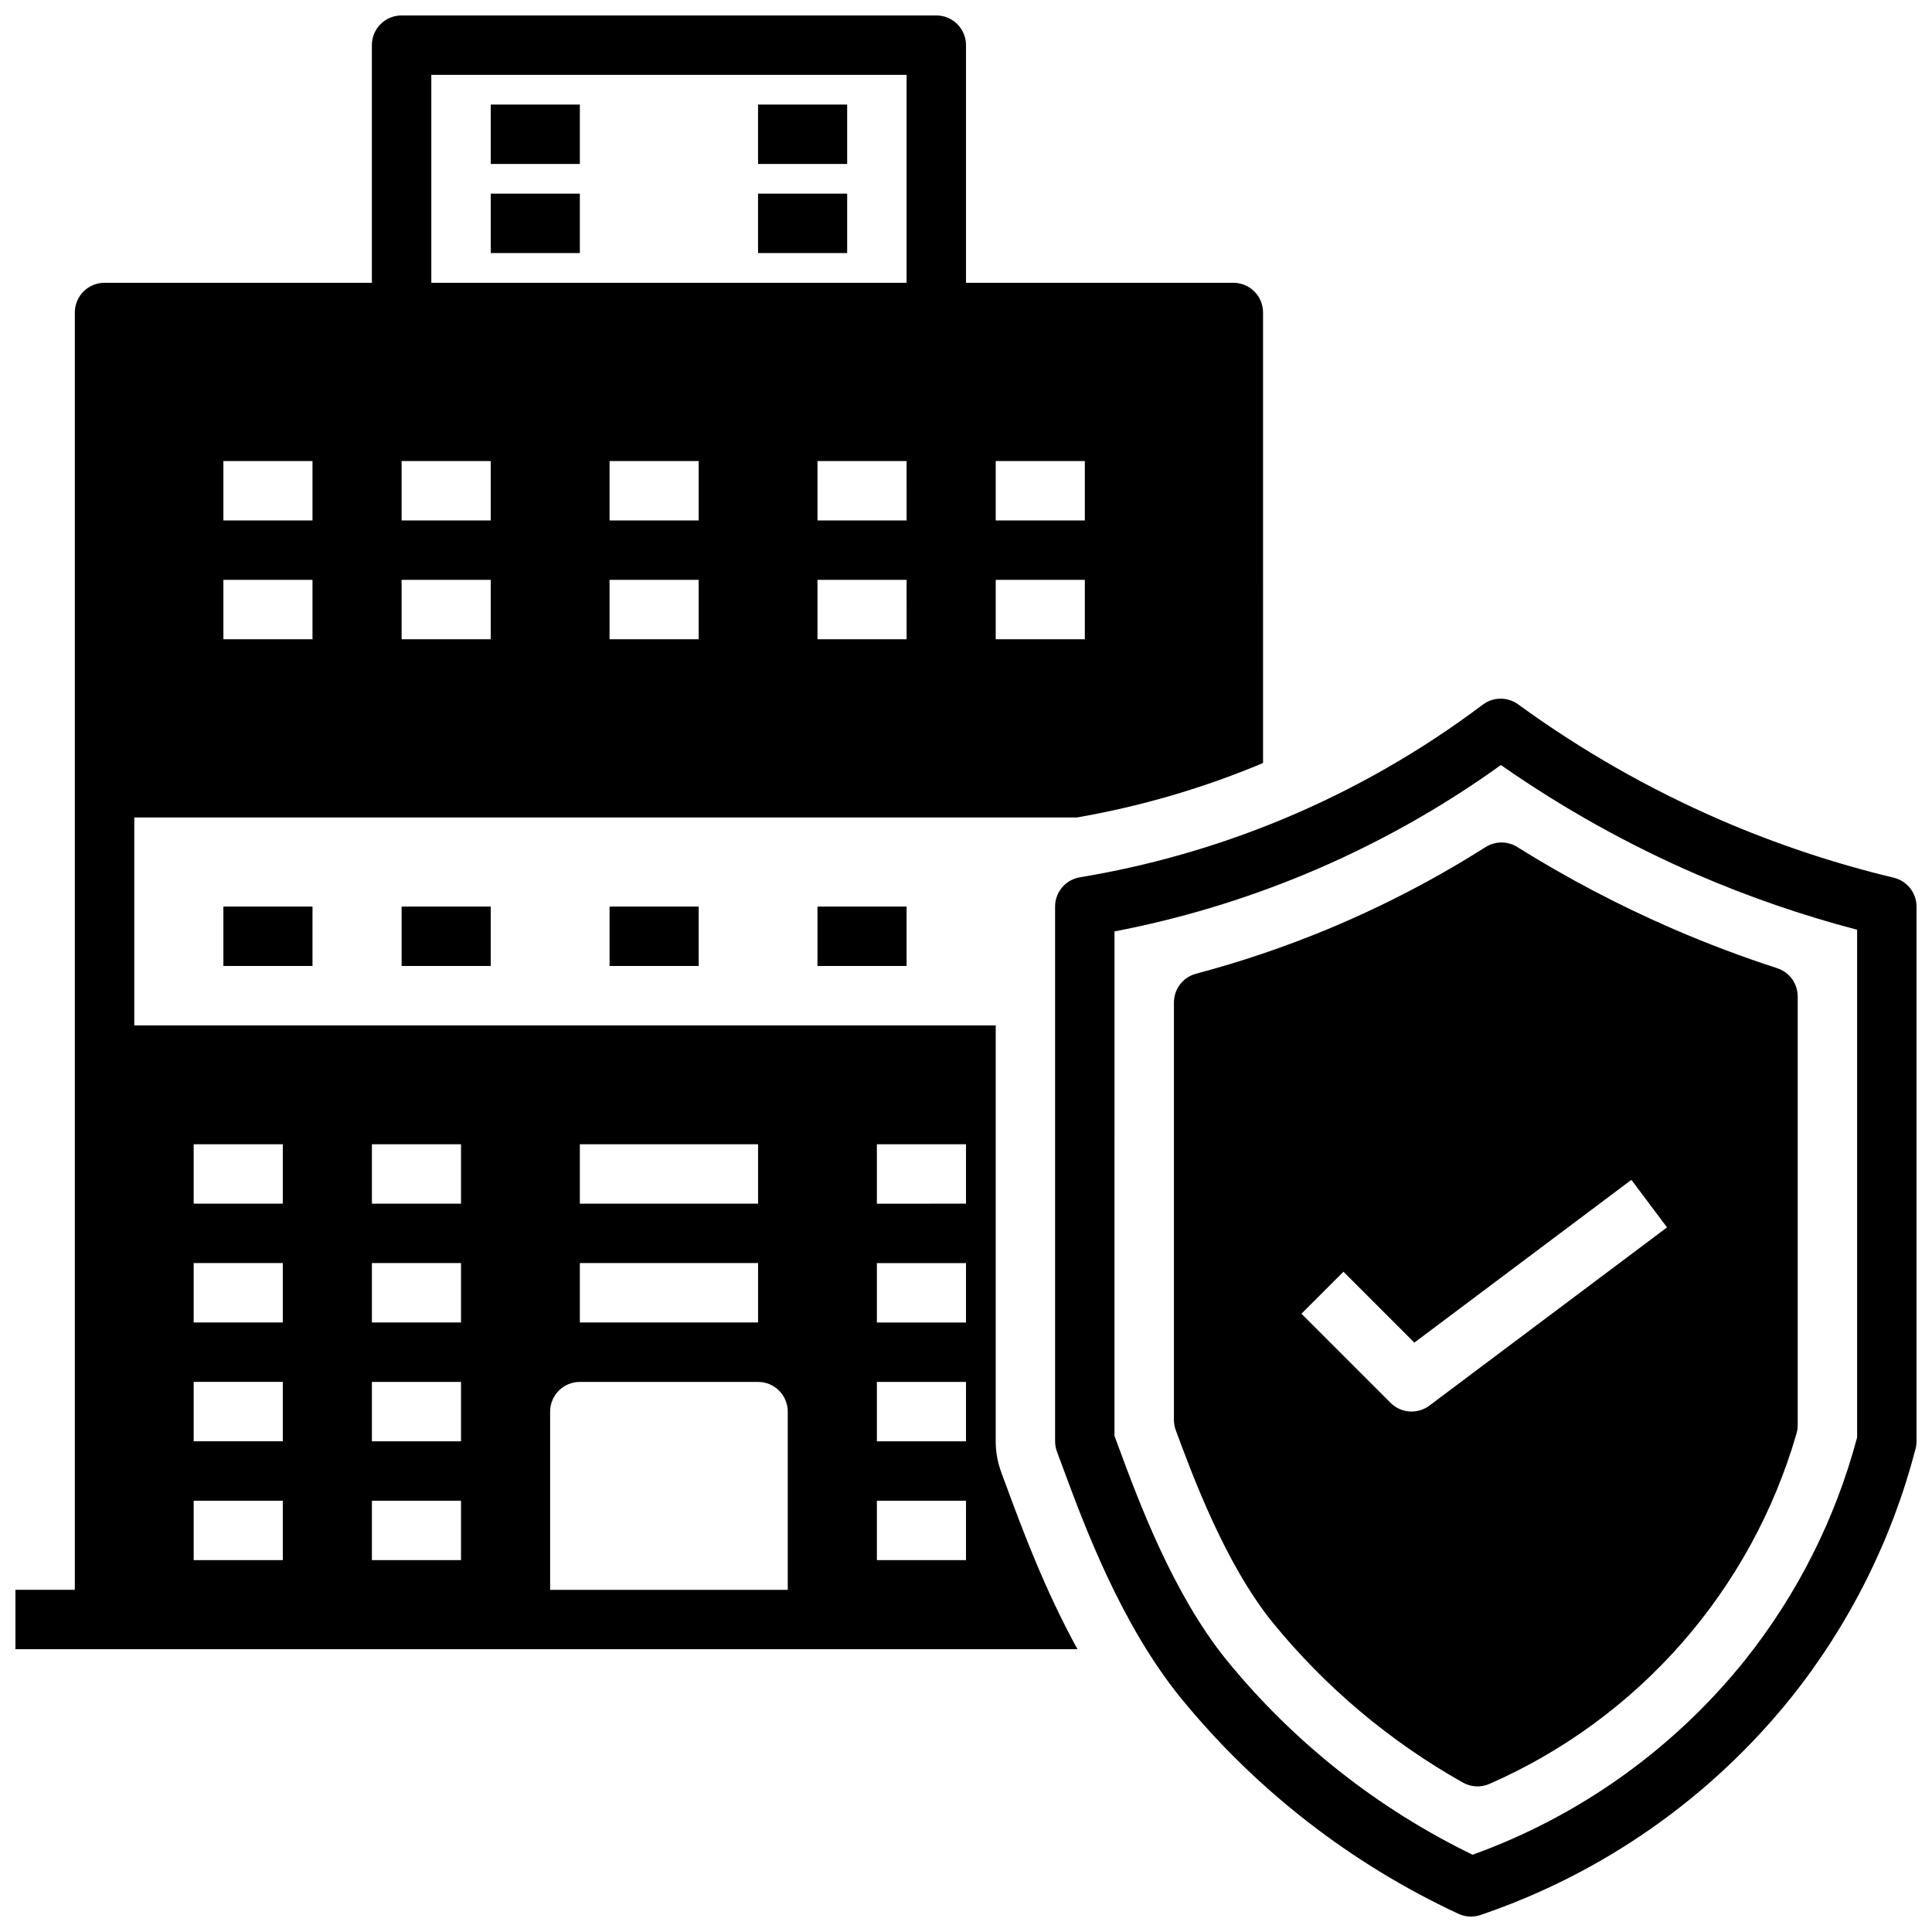 <?xml version="1.0" encoding="UTF-8"?>
<!-- Uploaded to: ICON Repo, www.svgrepo.com, Generator: ICON Repo Mixer Tools -->
<svg width="800px" height="800px" version="1.1" viewBox="144 144 512 512" xmlns="http://www.w3.org/2000/svg">
 <defs>
  <clipPath id="b">
   <path d="m423 329h228.9v322.9h-228.9z"/>
  </clipPath>
  <clipPath id="a">
   <path d="m148.09 148.09h330.91v433.91h-330.91z"/>
  </clipPath>
 </defs>
 <path d="m274.05 171.71h23.617v15.742h-23.617z"/>
 <path d="m274.05 195.32h23.617v15.742h-23.617z"/>
 <path d="m344.89 171.71h23.617v15.742h-23.617z"/>
 <path d="m344.89 195.32h23.617v15.742h-23.617z"/>
 <path d="m203.2 384.25h23.617v15.742h-23.617z"/>
 <path d="m250.43 384.25h23.617v15.742h-23.617z"/>
 <path d="m305.54 384.25h23.617v15.742h-23.617z"/>
 <path d="m360.64 384.25h23.617v15.742h-23.617z"/>
 <g clip-path="url(#b)">
  <path d="m645.86 376.6c-15.727-3.769-31.094-8.891-45.938-15.312-18.938-8.203-36.914-18.477-53.598-30.625-2.801-2.039-6.602-2.012-9.371 0.074-16.434 12.379-34.367 22.629-53.379 30.504-17.152 7.098-35.062 12.215-53.379 15.25-3.797 0.633-6.586 3.914-6.586 7.766v141.7c0 0.945 0.172 1.883 0.504 2.766 0.469 1.25 0.965 2.598 1.496 4.023 5.742 15.531 15.352 41.523 31.246 61.145 19.906 24.414 45.082 43.996 73.641 57.285 1.844 0.859 3.953 0.973 5.879 0.309 32.359-11 60.914-30.992 82.316-57.637 15.484-19.41 26.711-41.859 32.949-65.891 0.172-0.652 0.258-1.324 0.258-2v-141.7c0-3.641-2.496-6.809-6.039-7.656zm-9.703 148.32c-5.731 21.547-15.867 41.668-29.77 59.094-18.852 23.473-43.809 41.293-72.129 51.508-25.219-12.234-47.461-29.828-65.176-51.551-14.258-17.602-23.309-42.07-28.715-56.691-0.355-0.957-0.695-1.875-1.02-2.754l0.004-133.69c17.211-3.309 34.047-8.352 50.242-15.055 18.449-7.641 35.953-17.387 52.164-29.039 16.285 11.379 33.676 21.094 51.906 28.992 13.773 5.953 27.977 10.855 42.492 14.656z"/>
 </g>
 <path d="m546.08 368.46c-2.57-1.605-5.832-1.594-8.391 0.027-13.367 8.477-27.441 15.785-42.062 21.844-11.285 4.672-22.867 8.582-34.668 11.719-3.449 0.914-5.852 4.035-5.856 7.606v110.64c0 0.934 0.168 1.859 0.492 2.734 4.59 12.398 13.133 35.477 25.73 51.027h0.004c13.996 17.137 31.078 31.5 50.363 42.348 2.168 1.219 4.789 1.344 7.062 0.328 39.551-17.34 69.355-51.359 81.348-92.852 0.207-0.715 0.312-1.453 0.312-2.199v-113.61c0-3.414-2.195-6.434-5.441-7.488-9.328-3.027-18.598-6.527-27.551-10.402-14.305-6.199-28.125-13.461-41.344-21.723zm39.699 100.81-62.977 47.23c-3.133 2.352-7.519 2.039-10.289-0.73l-23.617-23.617 11.133-11.133 18.789 18.789 57.516-43.137z"/>
 <g clip-path="url(#a)">
  <path d="m409.38 534.25c-0.996-2.652-1.508-5.461-1.504-8.297v-110.21h-228.29v-55.105h249.8c16.52-2.863 32.676-7.539 48.172-13.945 0.395-0.16 0.773-0.34 1.164-0.504l-0.004-119.38c0-2.086-0.828-4.09-2.305-5.566-1.477-1.477-3.481-2.305-5.566-2.305h-70.848v-62.977c0-2.086-0.832-4.09-2.309-5.566-1.477-1.477-3.477-2.305-5.566-2.305h-141.7c-4.348 0-7.871 3.523-7.871 7.871v62.977h-70.848c-4.348 0-7.875 3.523-7.875 7.871v338.5h-15.742v15.742h281.46c-8.727-15.855-14.641-31.84-18.715-42.855-0.52-1.41-1.008-2.727-1.469-3.953zm-1.504-268.07h23.617v15.742h-23.617zm0 31.488h23.617v15.742h-23.617zm-78.719 15.742h-23.617v-15.742h23.617zm0-31.488h-23.617v-15.742h23.617zm55.105 31.488h-23.621v-15.742h23.617zm0-31.488h-23.621v-15.742h23.617zm-125.96-118.08h125.95v55.105h-125.95zm-7.871 102.34h23.617v15.742l-23.617 0.004zm0 31.488h23.617v15.742l-23.617 0.004zm-47.23-31.484h23.613v15.742h-23.613zm0 31.488h23.613v15.742h-23.613zm94.465 149.57h47.23v15.742h-47.23zm0 31.488h47.23v15.742l-47.23-0.004zm-78.723 78.715h-23.617v-15.742h23.617zm0-31.488h-23.617v-15.742h23.617zm0-31.488h-23.617v-15.742h23.617zm0-31.488-23.617 0.004v-15.746h23.617zm47.23 94.465h-23.613v-15.742h23.617zm0-31.488h-23.613v-15.742h23.617zm0-31.488h-23.613v-15.742h23.617zm0-31.488-23.613 0.004v-15.746h23.617zm86.594 102.34-62.977 0.004v-47.234c0-4.348 3.527-7.871 7.875-7.871h47.23c2.086 0 4.09 0.828 5.566 2.305 1.477 1.477 2.305 3.481 2.305 5.566zm47.23-7.871h-23.613v-15.742h23.617zm0-31.488h-23.613v-15.742h23.617zm0-31.488h-23.613v-15.742h23.617zm0-31.488-23.613 0.004v-15.746h23.617z"/>
 </g>
</svg>